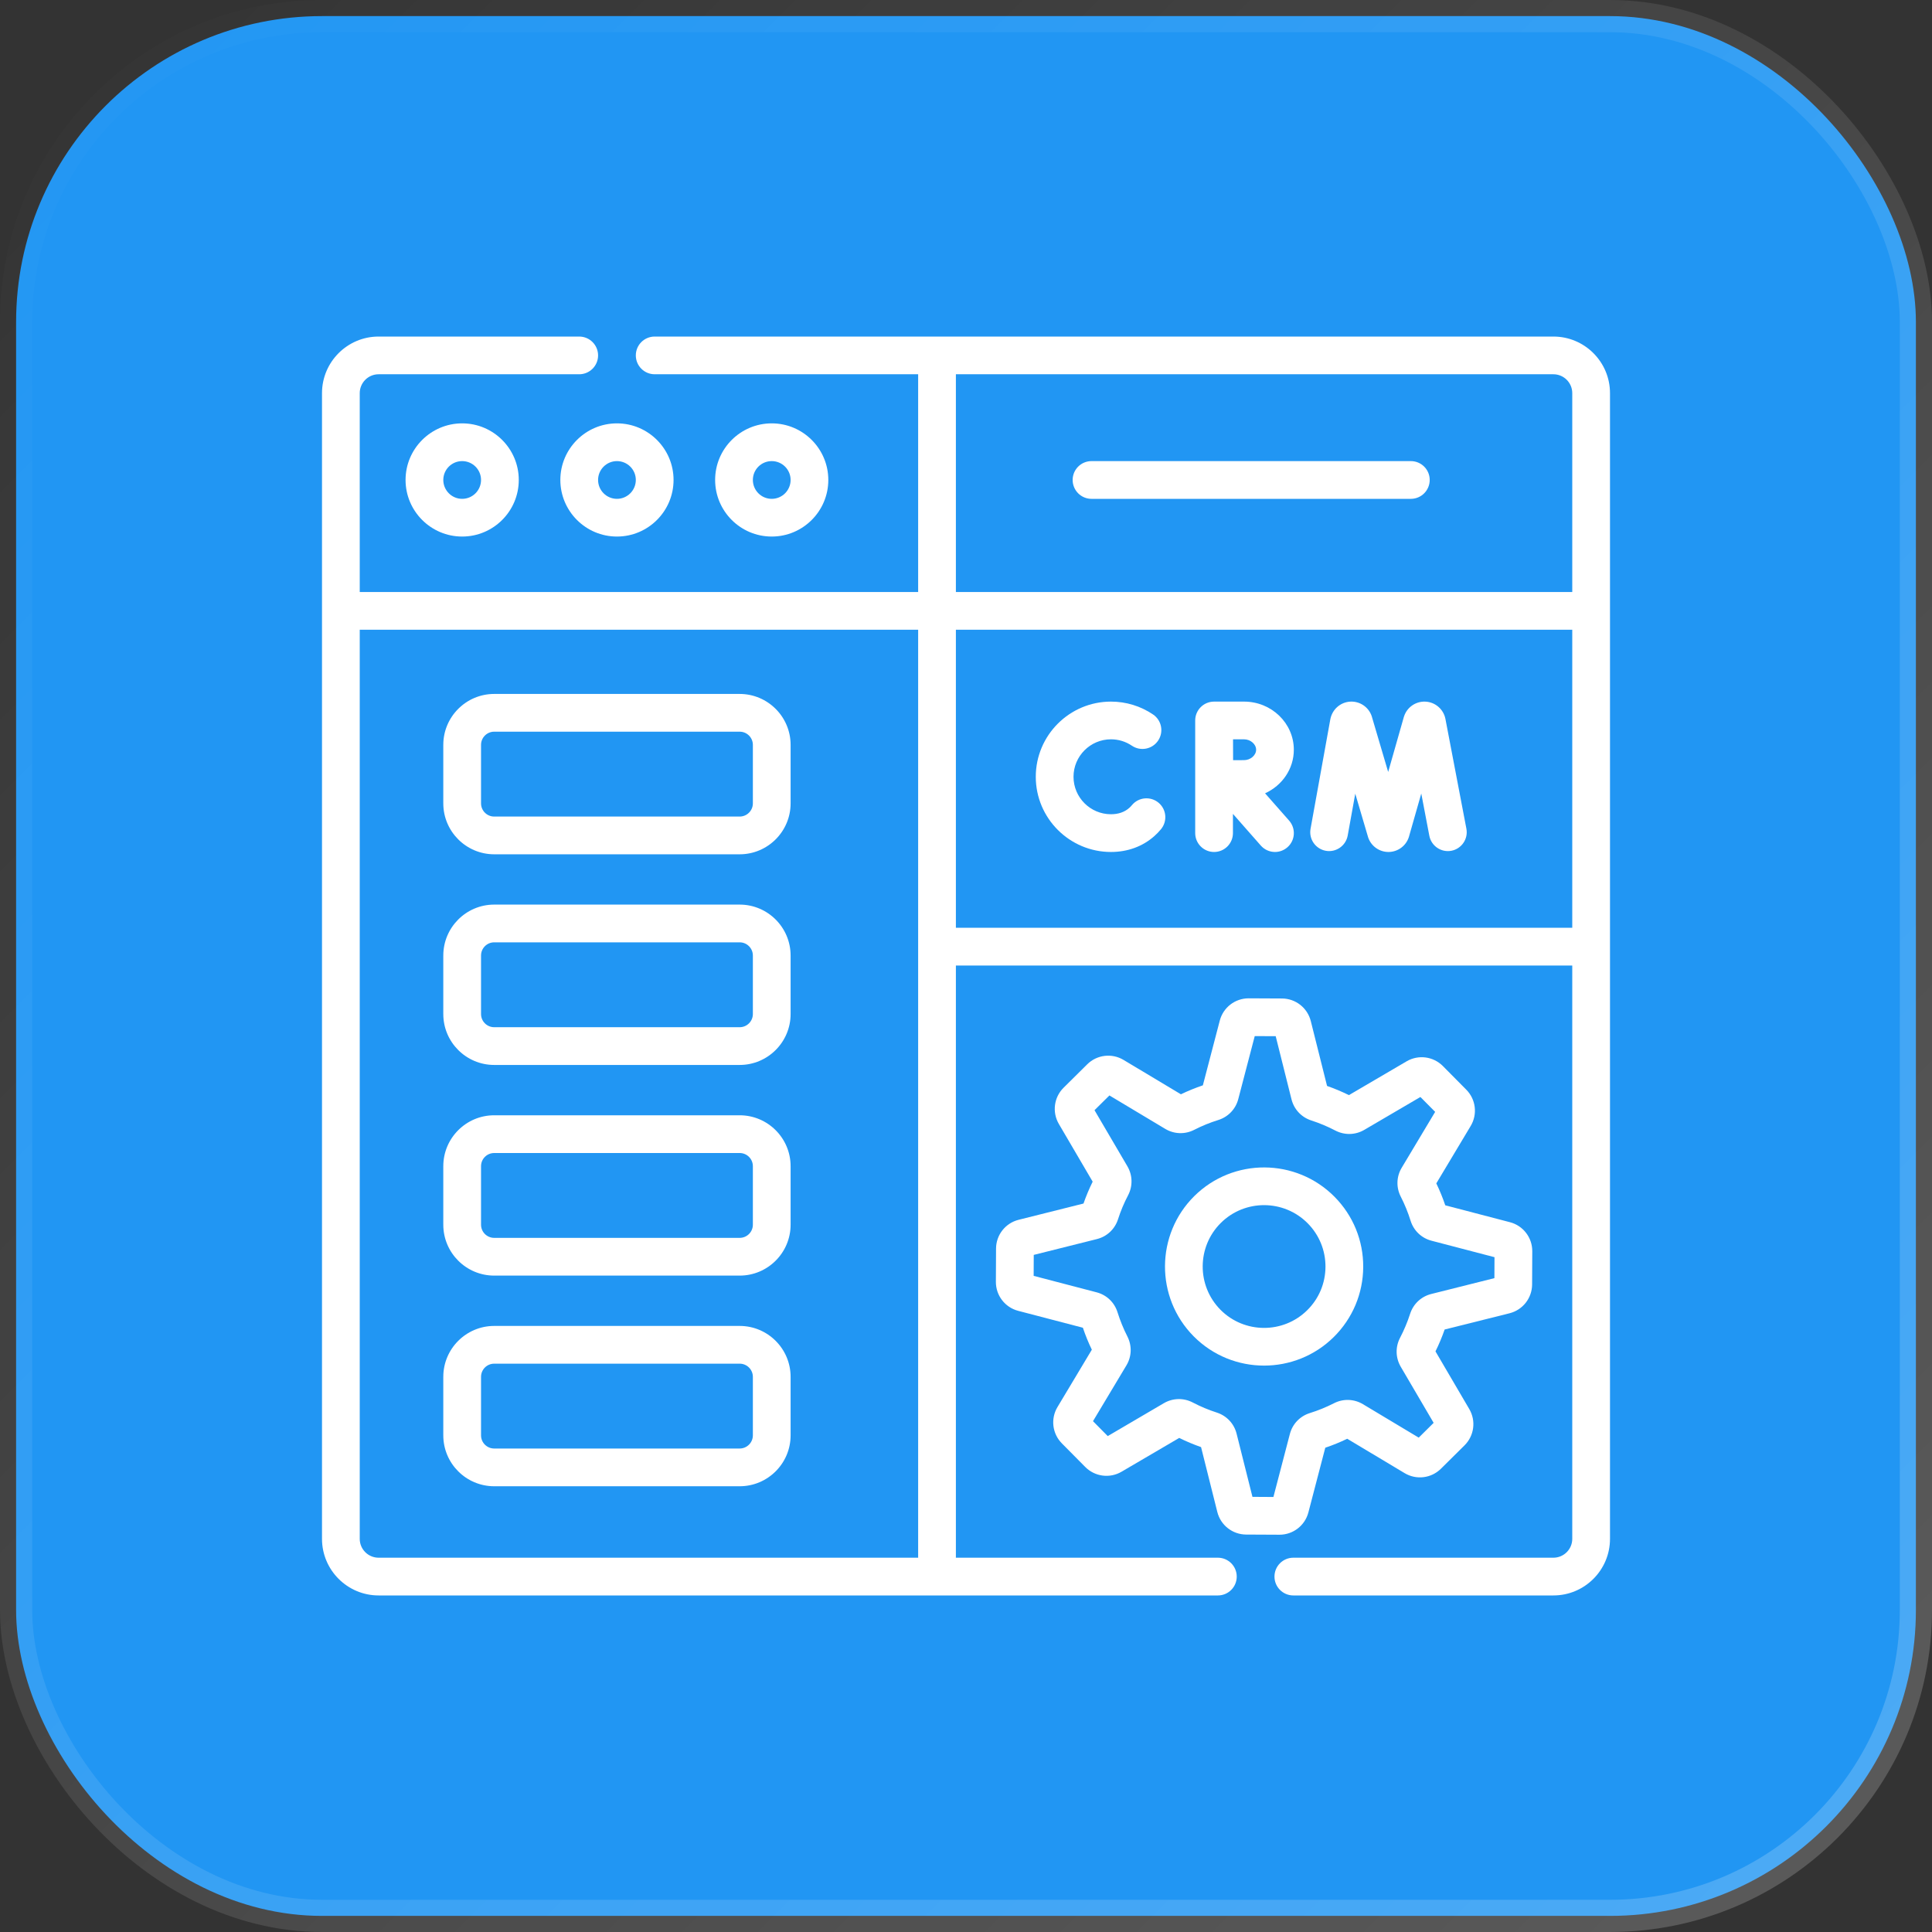 <svg width="60" height="60" viewBox="0 0 60 60" fill="none" xmlns="http://www.w3.org/2000/svg">
<rect x="0" y="0" width="60" height="60" fill="#333333" stroke="none"/>
<rect x="0.5" y="0.5" width="59" height="59" rx="9.5" fill="#2196F3" stroke="url(#paint0_linear_6044_633)"/>
<g clipPath="url(#clip0_6044_633)">
<path d="M48.242 10.452H20.332C20.008 10.452 19.746 10.714 19.746 11.038C19.746 11.361 20.008 11.623 20.332 11.623H28.514V18.386H11.172V12.21C11.172 11.886 11.435 11.623 11.758 11.623H17.988C18.311 11.623 18.574 11.361 18.574 11.038C18.574 10.714 18.311 10.452 17.988 10.452H11.758C10.789 10.452 10 11.24 10 12.21V47.79C10 48.76 10.789 49.548 11.758 49.548H37.822C38.146 49.548 38.408 49.286 38.408 48.962C38.408 48.639 38.146 48.376 37.822 48.376H29.685C29.685 48.369 29.686 48.361 29.686 48.354V29.985H48.828V47.79C48.828 48.114 48.565 48.376 48.242 48.376H40.166C39.842 48.376 39.58 48.639 39.58 48.962C39.58 49.286 39.842 49.548 40.166 49.548H48.242C49.212 49.548 50 48.76 50 47.79V12.21C50 11.24 49.212 10.452 48.242 10.452ZM48.242 11.623C48.565 11.623 48.828 11.886 48.828 12.21V18.386H29.686V11.623H48.242ZM11.758 48.376C11.435 48.376 11.172 48.114 11.172 47.79V19.557H28.514V48.354C28.514 48.361 28.515 48.369 28.515 48.376H11.758ZM29.686 28.813V19.557H48.828V28.813H29.686Z" fill="white"/>
<path d="M45.54 25.735L44.888 22.321C44.827 22.025 44.575 21.807 44.274 21.79C43.973 21.773 43.697 21.961 43.604 22.248C43.601 22.255 43.599 22.262 43.597 22.268L43.111 23.974L42.606 22.263C42.604 22.256 42.602 22.249 42.6 22.242C42.504 21.956 42.227 21.77 41.925 21.79C41.624 21.811 41.374 22.032 41.315 22.335L40.7 25.741C40.643 26.06 40.855 26.364 41.173 26.422C41.491 26.479 41.796 26.268 41.854 25.949L42.089 24.649L42.483 25.985C42.485 25.992 42.487 25.998 42.489 26.006C42.581 26.277 42.834 26.459 43.12 26.459H43.123C43.41 26.457 43.663 26.272 43.752 25.999C43.754 25.992 43.756 25.985 43.758 25.979L44.139 24.644L44.389 25.955C44.45 26.273 44.757 26.482 45.075 26.421C45.392 26.36 45.601 26.053 45.54 25.735Z" fill="white"/>
<path d="M35.981 24.93C35.733 24.722 35.363 24.754 35.155 25.002C35.13 25.033 35.102 25.062 35.073 25.088C34.925 25.22 34.733 25.287 34.502 25.287C33.861 25.287 33.339 24.765 33.339 24.124C33.339 23.482 33.861 22.96 34.502 22.96C34.736 22.96 34.96 23.029 35.152 23.159C35.421 23.34 35.785 23.269 35.966 23.001C36.147 22.733 36.077 22.369 35.808 22.188C35.422 21.927 34.97 21.789 34.502 21.789C33.215 21.789 32.167 22.836 32.167 24.124C32.167 25.411 33.215 26.459 34.502 26.459C35.021 26.459 35.488 26.287 35.852 25.963C35.923 25.899 35.991 25.83 36.053 25.755C36.261 25.507 36.229 25.138 35.981 24.93Z" fill="white"/>
<path d="M40.181 23.284C40.181 22.459 39.488 21.789 38.635 21.789H37.705C37.705 21.789 37.705 21.789 37.705 21.789C37.705 21.789 37.705 21.789 37.704 21.789C37.381 21.789 37.118 22.051 37.118 22.375V25.873C37.118 26.196 37.381 26.459 37.704 26.459C38.028 26.459 38.29 26.196 38.29 25.873V25.276L39.156 26.26C39.272 26.391 39.433 26.459 39.596 26.459C39.733 26.459 39.871 26.41 39.983 26.312C40.226 26.099 40.249 25.729 40.035 25.485L39.288 24.637C39.815 24.398 40.181 23.882 40.181 23.284ZM38.635 22.96C38.835 22.96 39.01 23.111 39.01 23.284C39.01 23.456 38.834 23.607 38.635 23.607C38.552 23.607 38.426 23.607 38.295 23.608C38.294 23.482 38.294 23.363 38.294 23.284C38.294 23.215 38.294 23.093 38.293 22.96H38.635Z" fill="white"/>
<path d="M22.971 21.551H15.348C14.476 21.551 13.767 22.261 13.767 23.132V24.95C13.767 25.821 14.476 26.531 15.348 26.531H22.971C23.843 26.531 24.553 25.821 24.553 24.95V23.132C24.553 22.261 23.843 21.551 22.971 21.551ZM23.381 24.95C23.381 25.175 23.197 25.359 22.971 25.359H15.348C15.122 25.359 14.939 25.175 14.939 24.95V23.132C14.939 22.907 15.122 22.723 15.348 22.723H22.971C23.197 22.723 23.381 22.907 23.381 23.132V24.95Z" fill="white"/>
<path d="M22.971 28.093H15.348C14.476 28.093 13.767 28.803 13.767 29.675V31.492C13.767 32.364 14.476 33.073 15.348 33.073H22.971C23.843 33.073 24.553 32.364 24.553 31.492V29.675C24.553 28.803 23.843 28.093 22.971 28.093ZM23.381 31.492C23.381 31.717 23.197 31.901 22.971 31.901H15.348C15.122 31.901 14.939 31.717 14.939 31.492V29.675C14.939 29.449 15.122 29.265 15.348 29.265H22.971C23.197 29.265 23.381 29.449 23.381 29.675V31.492Z" fill="white"/>
<path d="M22.971 34.636H15.348C14.476 34.636 13.767 35.345 13.767 36.217V38.034C13.767 38.906 14.476 39.615 15.348 39.615H22.971C23.843 39.615 24.553 38.906 24.553 38.034V36.217C24.553 35.345 23.843 34.636 22.971 34.636ZM23.381 38.034C23.381 38.26 23.197 38.443 22.971 38.443H15.348C15.122 38.443 14.939 38.26 14.939 38.034V36.217C14.939 35.991 15.122 35.808 15.348 35.808H22.971C23.197 35.808 23.381 35.991 23.381 36.217V38.034Z" fill="white"/>
<path d="M22.971 41.178H15.348C14.476 41.178 13.767 41.887 13.767 42.759V44.576C13.767 45.448 14.476 46.157 15.348 46.157H22.971C23.843 46.157 24.553 45.448 24.553 44.576V42.759C24.553 41.887 23.843 41.178 22.971 41.178ZM23.381 44.576C23.381 44.802 23.197 44.985 22.971 44.985H15.348C15.122 44.985 14.939 44.802 14.939 44.576V42.759C14.939 42.533 15.122 42.35 15.348 42.35H22.971C23.197 42.35 23.381 42.533 23.381 42.759V44.576Z" fill="white"/>
<path d="M12.595 14.905C12.595 15.875 13.384 16.663 14.353 16.663C15.322 16.663 16.111 15.875 16.111 14.905C16.111 13.936 15.322 13.148 14.353 13.148C13.384 13.148 12.595 13.936 12.595 14.905ZM14.939 14.905C14.939 15.229 14.676 15.492 14.353 15.492C14.03 15.492 13.767 15.229 13.767 14.905C13.767 14.582 14.03 14.32 14.353 14.32C14.676 14.32 14.939 14.582 14.939 14.905Z" fill="white"/>
<path d="M17.402 14.905C17.402 15.875 18.191 16.663 19.16 16.663C20.129 16.663 20.918 15.875 20.918 14.905C20.918 13.936 20.129 13.148 19.16 13.148C18.191 13.148 17.402 13.936 17.402 14.905ZM19.16 14.32C19.483 14.32 19.746 14.582 19.746 14.905C19.746 15.229 19.483 15.492 19.16 15.492C18.837 15.492 18.574 15.229 18.574 14.905C18.574 14.582 18.837 14.32 19.16 14.32Z" fill="white"/>
<path d="M25.724 14.905C25.724 13.936 24.936 13.148 23.967 13.148C22.997 13.148 22.209 13.936 22.209 14.905C22.209 15.875 22.997 16.663 23.967 16.663C24.936 16.663 25.724 15.875 25.724 14.905ZM23.381 14.905C23.381 14.582 23.643 14.32 23.967 14.32C24.29 14.32 24.553 14.582 24.553 14.905C24.553 15.229 24.29 15.492 23.967 15.492C23.643 15.492 23.381 15.229 23.381 14.905Z" fill="white"/>
<path d="M33.898 15.492H43.815C44.139 15.492 44.401 15.229 44.401 14.905C44.401 14.582 44.139 14.32 43.815 14.32H33.898C33.574 14.32 33.312 14.582 33.312 14.905C33.312 15.229 33.574 15.492 33.898 15.492Z" fill="white"/>
<path d="M32.977 44.825L33.703 45.558C34.001 45.859 34.465 45.92 34.83 45.706L36.622 44.656C36.841 44.765 37.069 44.86 37.3 44.941L37.805 46.956C37.908 47.367 38.276 47.655 38.7 47.657L39.732 47.662H39.736C40.158 47.662 40.526 47.378 40.633 46.97L41.158 44.96C41.39 44.882 41.619 44.789 41.839 44.682L43.621 45.749C43.984 45.967 44.448 45.911 44.749 45.613L45.482 44.887C45.783 44.589 45.844 44.126 45.63 43.76L44.58 41.968C44.689 41.749 44.784 41.521 44.865 41.289L46.879 40.785C47.29 40.682 47.579 40.314 47.581 39.89L47.586 38.858C47.588 38.435 47.303 38.064 46.894 37.957L44.884 37.432C44.806 37.2 44.712 36.971 44.606 36.751L45.673 34.969C45.891 34.606 45.835 34.142 45.537 33.841L44.811 33.108C44.513 32.807 44.049 32.746 43.684 32.96L41.892 34.01C41.672 33.901 41.445 33.806 41.213 33.725L40.708 31.711C40.605 31.3 40.237 31.011 39.814 31.009L38.782 31.004C38.78 31.004 38.779 31.004 38.777 31.004C38.356 31.004 37.987 31.288 37.881 31.697L37.356 33.706C37.123 33.785 36.895 33.878 36.674 33.984L34.893 32.917C34.53 32.699 34.066 32.755 33.765 33.053L33.032 33.779C32.73 34.077 32.67 34.541 32.884 34.906L33.934 36.698C33.825 36.918 33.73 37.145 33.649 37.377L31.634 37.882C31.223 37.985 30.935 38.352 30.933 38.776L30.928 39.808C30.926 40.231 31.21 40.602 31.62 40.709L33.63 41.234C33.708 41.467 33.801 41.695 33.908 41.916L32.841 43.697C32.623 44.06 32.679 44.524 32.977 44.825ZM32.101 39.623L32.104 38.972L34.064 38.481C34.377 38.403 34.622 38.173 34.721 37.866C34.803 37.61 34.908 37.359 35.033 37.122C35.183 36.836 35.175 36.499 35.013 36.221L33.991 34.478L34.454 34.02L36.187 35.058C36.463 35.224 36.8 35.235 37.087 35.088C37.326 34.965 37.578 34.863 37.835 34.783C38.142 34.687 38.375 34.444 38.456 34.132L38.967 32.177L39.618 32.18L40.109 34.141C40.188 34.453 40.417 34.698 40.724 34.797C40.98 34.88 41.231 34.985 41.468 35.109C41.755 35.259 42.091 35.252 42.369 35.089L44.112 34.068L44.57 34.53L43.532 36.264C43.366 36.539 43.355 36.876 43.502 37.163C43.625 37.403 43.727 37.654 43.807 37.911C43.903 38.219 44.146 38.451 44.458 38.532L46.413 39.043L46.41 39.694L44.449 40.186C44.137 40.264 43.892 40.494 43.793 40.8C43.71 41.056 43.605 41.307 43.481 41.545C43.331 41.831 43.339 42.167 43.501 42.445L44.523 44.188L44.06 44.647L42.327 43.608C42.051 43.443 41.714 43.432 41.427 43.579C41.188 43.701 40.936 43.804 40.679 43.884C40.371 43.98 40.139 44.223 40.058 44.534L39.547 46.49L38.896 46.486L38.404 44.526C38.326 44.213 38.096 43.968 37.79 43.869C37.534 43.787 37.283 43.682 37.045 43.557C36.759 43.407 36.423 43.415 36.145 43.577L34.402 44.599L33.944 44.136L34.982 42.403C35.148 42.127 35.158 41.791 35.011 41.503C34.889 41.264 34.787 41.012 34.706 40.755C34.611 40.448 34.368 40.215 34.056 40.134L32.101 39.623Z" fill="white"/>
<path d="M37.069 41.499C37.67 42.106 38.464 42.41 39.257 42.41C40.04 42.41 40.824 42.114 41.423 41.521C42.007 40.942 42.331 40.17 42.336 39.348C42.34 38.526 42.023 37.751 41.445 37.167C40.25 35.961 38.297 35.951 37.091 37.145C35.885 38.34 35.875 40.293 37.069 41.499ZM37.915 37.978C38.662 37.238 39.872 37.244 40.612 37.991C40.97 38.353 41.166 38.833 41.164 39.342C41.161 39.852 40.961 40.33 40.599 40.688C39.852 41.428 38.642 41.422 37.902 40.675C37.162 39.927 37.168 38.718 37.915 37.978Z" fill="white"/>
</g>
<defs>
<linearGradient id="paint0_linear_6044_633" x1="0" y1="0" x2="60" y2="60" gradientUnits="userSpaceOnUse">
<stop stop-color="white" stop-opacity="0"/>
<stop offset="1" stop-color="white" stop-opacity="0.2"/>
</linearGradient>
<clipPath id="clip0_6044_633">
<rect width="40" height="40" fill="white" transform="translate(10 10)"/>
</clipPath>
</defs>
</svg>
